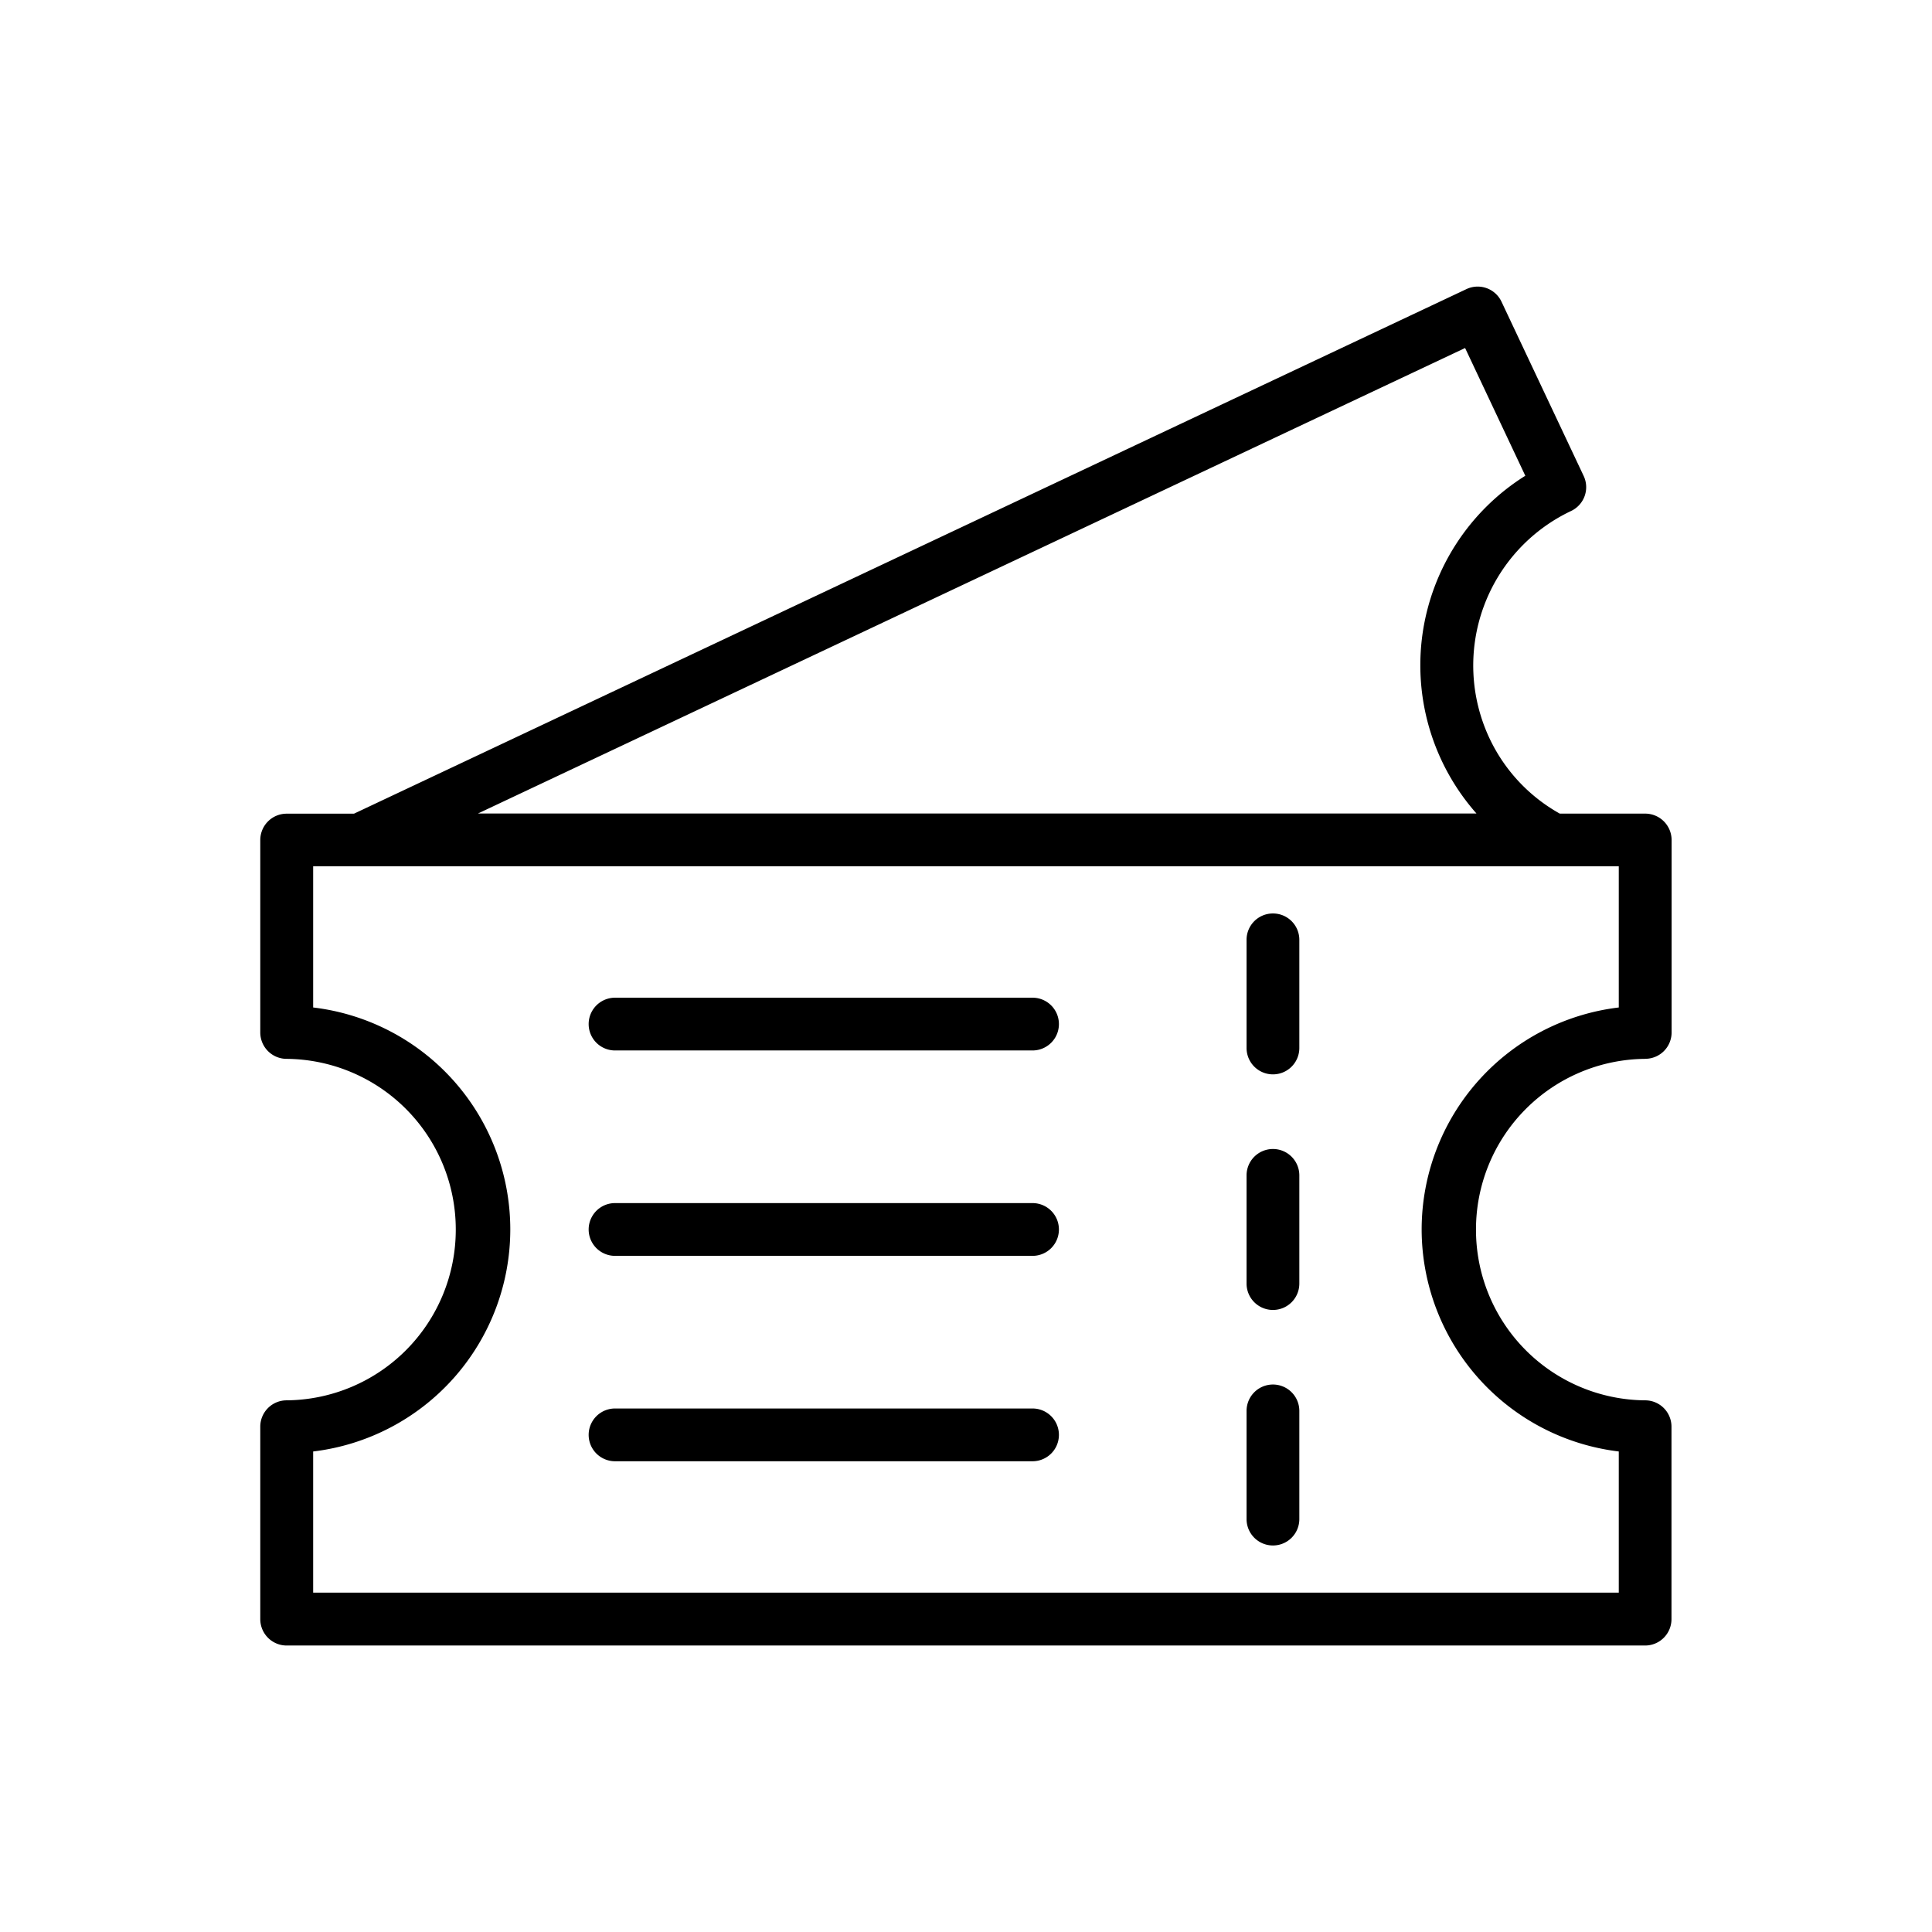 <svg xmlns="http://www.w3.org/2000/svg" viewBox="0 0 32 32"><g fill="currentColor" class="nc-icon-wrapper"><path d="M27.25 17.537a.436.436 0 0 0 .437-.437v-3.187a.438.438 0 0 0-.438-.437h-1.414a2.789 2.789 0 0 1-1.165-1.249 2.832 2.832 0 0 1 1.351-3.763.436.436 0 0 0 .209-.582l-1.36-2.884a.436.436 0 0 0-.582-.209L5.863 13.477H4.748a.437.437 0 0 0-.437.437v3.187a.437.437 0 0 0 .437.437 2.825 2.825 0 0 1 2.801 2.828 2.826 2.826 0 0 1-2.801 2.828.436.436 0 0 0-.437.437v3.187a.437.437 0 0 0 .437.437h22.5a.437.437 0 0 0 .437-.437v-3.187a.436.436 0 0 0-.437-.437 2.825 2.825 0 0 1-2.801-2.828 2.826 2.826 0 0 1 2.801-2.828zM24.267 5.765l.997 2.115a3.709 3.709 0 0 0-1.701 2.609 3.707 3.707 0 0 0 .892 2.985H7.917l16.35-7.71zm-.72 14.6a3.709 3.709 0 0 0 3.265 3.676v2.338H5.187v-2.338a3.705 3.705 0 0 0 3.265-3.677 3.702 3.702 0 0 0-3.265-3.677v-2.338h21.625v2.338a3.705 3.705 0 0 0-3.265 3.677z"></path><path d="M21.084 15.13a.436.436 0 0 0-.437.437v1.791a.437.437 0 1 0 .874 0v-1.791a.436.436 0 0 0-.437-.437z"></path><path d="M17.102 16.525h-6.915a.437.437 0 1 0 0 .874h6.915a.437.437 0 1 0 0-.874z"></path><path d="M17.102 19.927h-6.915a.437.437 0 1 0 0 .874h6.915a.437.437 0 1 0 0-.874z"></path><path d="M17.102 23.329h-6.915a.437.437 0 1 0 0 .874h6.915a.437.437 0 1 0 0-.874z"></path><path d="M21.084 19.031a.437.437 0 0 0-.437.437v1.792a.437.437 0 1 0 .874 0v-1.792a.437.437 0 0 0-.437-.437z"></path><path d="M21.084 22.932a.437.437 0 0 0-.437.437v1.792a.437.437 0 1 0 .874 0v-1.792a.437.437 0 0 0-.437-.437z"></path></g></svg>